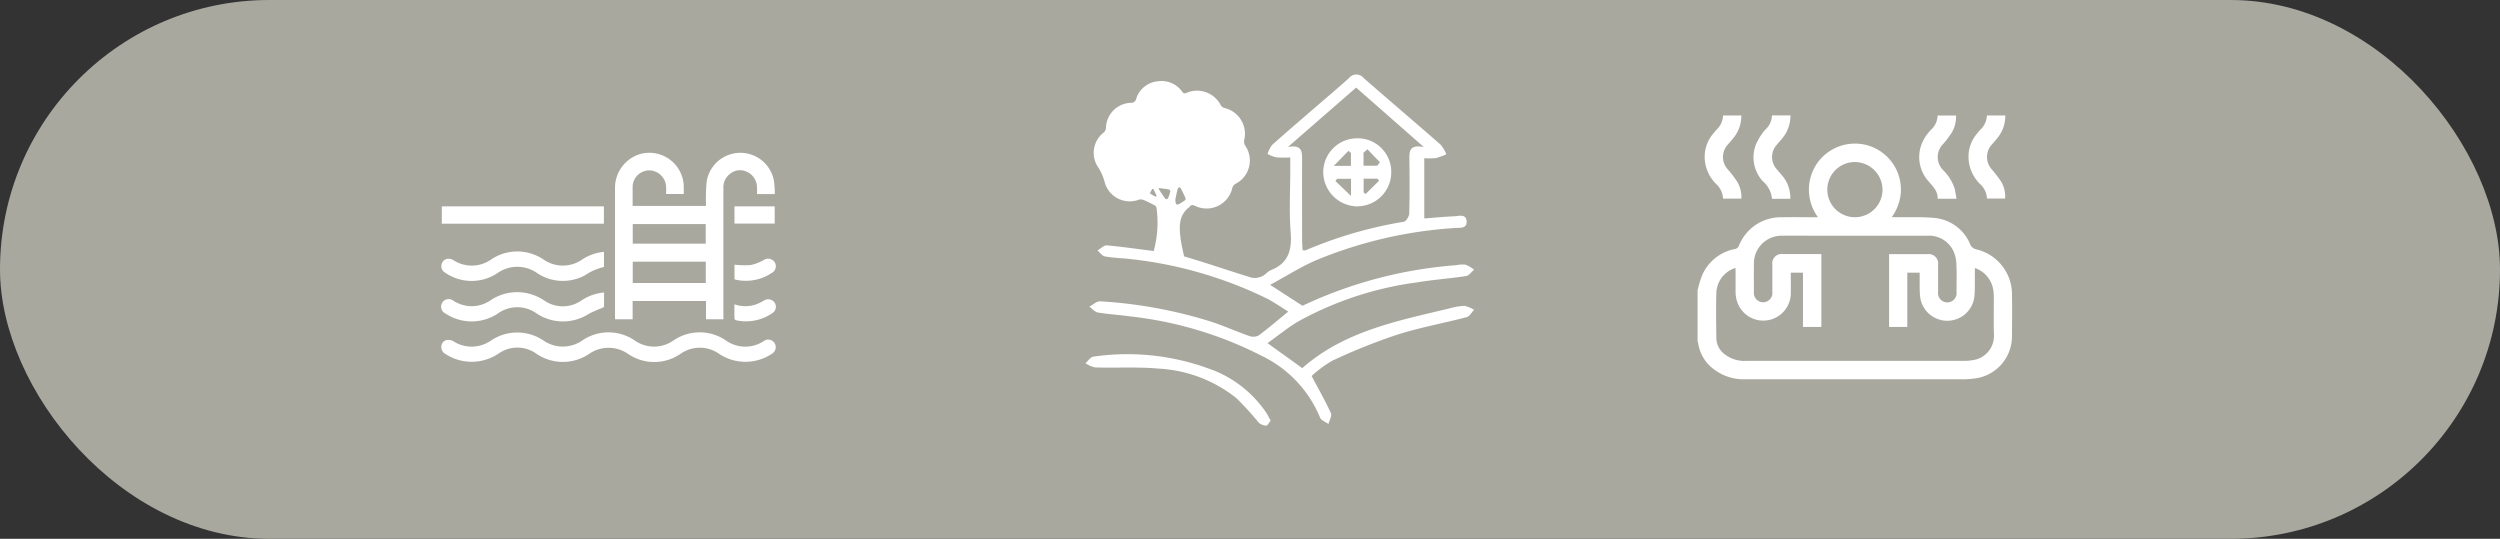 <?xml version="1.0" encoding="UTF-8"?>
<svg xmlns="http://www.w3.org/2000/svg" id="Piscina" width="250.808" height="54.055" viewBox="0 0 250.808 54.055">
  <rect x="0" y="0" width="250.808" height="54.055" fill="#333333" stroke="none"/>
  <rect id="Rettangolo_118" data-name="Rettangolo 118" width="250.808" height="54.055" rx="27.028" transform="translate(0 0)" fill="#a9a89f"></rect>
  <path id="Tracciato_276" data-name="Tracciato 276" d="M4030.46,4720.481c1.26-1.06,2.439-2.288,4.289-2.176a4.941,4.941,0,0,1,1.5.332c.8.326.909.966.326,1.605a3.817,3.817,0,0,1-1.756,1.016,3.353,3.353,0,0,1-1.875.063c-.834-.22-1.661-.477-2.489-.721Z" transform="translate(-3888.132 -4705.113)" fill="#a9a89f"></path>
  <path id="Tracciato_277" data-name="Tracciato 277" d="M3912.749,4738.414H3911v-1.831h-7.361v1.831h-1.768v-13.137a3.541,3.541,0,0,1,2.533-3.441,3.455,3.455,0,0,1,4.364,3.3v.716H3907c0-.238.006-.458,0-.678a1.731,1.731,0,0,0-1.524-1.687,1.677,1.677,0,0,0-1.787,1.254,1.329,1.329,0,0,0-.05.345v1.963h7.355v-.3a18.373,18.373,0,0,1,.069-2.126,3.423,3.423,0,0,1,6.753-.088,10.136,10.136,0,0,1,.088,1.323h-1.787c0-.226.012-.439,0-.652a1.724,1.724,0,0,0-.953-1.555,1.569,1.569,0,0,0-1.687.125,1.687,1.687,0,0,0-.734,1.486v13.148Zm-9.1-3.637h7.33v-2.138h-7.33Zm0-3.943h7.323v-1.97h-7.323Z" transform="translate(-3840.171 -4706.386)" fill="#fff"></path>
  <path id="Tracciato_278" data-name="Tracciato 278" d="M3904.609,4753.4a4.733,4.733,0,0,1-2.633-.778,3.362,3.362,0,0,0-3.919-.006,4.642,4.642,0,0,1-5.223.006,3.425,3.425,0,0,0-3.919-.019,4.705,4.705,0,0,1-5.317-.025,3.281,3.281,0,0,0-3.8.013,4.818,4.818,0,0,1-5.323.013.761.761,0,0,1-.389-.771.65.65,0,0,1,.527-.608,1.02,1.02,0,0,1,.64.094,3.4,3.4,0,0,0,3.831-.062,4.7,4.7,0,0,1,5.229,0,3.424,3.424,0,0,0,3.918,0,4.651,4.651,0,0,1,5.242,0,3.384,3.384,0,0,0,3.894.006,4.657,4.657,0,0,1,5.267,0,3.342,3.342,0,0,0,3.806.05.743.743,0,0,1,1.066.213.753.753,0,0,1-.245,1.059,4.757,4.757,0,0,1-2.665.815Z" transform="translate(-3829.805 -4717.105)" fill="#fff"></path>
  <path id="Tracciato_279" data-name="Tracciato 279" d="M3890.419,4732.027H3874.16v-1.737h16.259Z" transform="translate(-3829.836 -4709.586)" fill="#fff"></path>
  <path id="Tracciato_280" data-name="Tracciato 280" d="M3890.408,4744.049c0,.483,0,.947-.006,1.411,0,.043-.1.1-.169.131a13.883,13.883,0,0,0-1.323.577,4.778,4.778,0,0,1-5.3-.038,3.32,3.32,0,0,0-3.8-.013,4.752,4.752,0,0,1-5.317.038.759.759,0,1,1,.771-1.3,3.626,3.626,0,0,0,1.373.533,3.358,3.358,0,0,0,2.383-.558,4.779,4.779,0,0,1,4.583-.415,5.094,5.094,0,0,1,.828.452,3.256,3.256,0,0,0,3.705-.019,4.913,4.913,0,0,1,2.264-.8Z" transform="translate(-3829.806 -4714.704)" fill="#fff"></path>
  <path id="Tracciato_281" data-name="Tracciato 281" d="M3890.4,4737.551v1.511a5.588,5.588,0,0,0-1.9.828,4.642,4.642,0,0,1-4.8-.213,3.451,3.451,0,0,0-3.988,0,4.672,4.672,0,0,1-5.242-.044.738.738,0,0,1-.357-.852.7.7,0,0,1,.658-.546,1.022,1.022,0,0,1,.508.132,3.387,3.387,0,0,0,3.806-.062,4.688,4.688,0,0,1,5.223-.013,3.4,3.4,0,0,0,3.963-.019,4.672,4.672,0,0,1,2.125-.728Z" transform="translate(-3829.808 -4712.276)" fill="#fff"></path>
  <path id="Tracciato_282" data-name="Tracciato 282" d="M3920.99,4732.015v-1.725h4.032v1.725Z" transform="translate(-3847.303 -4709.586)" fill="#fff"></path>
  <path id="Tracciato_283" data-name="Tracciato 283" d="M3920.97,4745.655a3.286,3.286,0,0,0,2.219,0,5.884,5.884,0,0,0,.746-.37.777.777,0,0,1,1.072.207.748.748,0,0,1-.238,1.06,4.656,4.656,0,0,1-3.6.715c-.075-.013-.188-.107-.188-.163-.013-.476-.006-.946-.006-1.442Z" transform="translate(-3847.295 -4715.131)" fill="#fff"></path>
  <path id="Tracciato_284" data-name="Tracciato 284" d="M3920.99,4740.733v-1.461a9.144,9.144,0,0,0,1.6.038,4.4,4.4,0,0,0,1.317-.5.8.8,0,0,1,1.1.194.753.753,0,0,1-.251,1.079,4.687,4.687,0,0,1-3.574.708c-.063-.013-.119-.038-.188-.057Z" transform="translate(-3847.303 -4712.717)" fill="#fff"></path>
  <path id="Tracciato_285" data-name="Tracciato 285" d="M4075.1,4734.9a9.957,9.957,0,0,1,.433-1.43,4.5,4.5,0,0,1,3.267-2.64.53.53,0,0,0,.426-.326,4.523,4.523,0,0,1,4.345-2.865c1.178-.025,2.358,0,3.593,0a4.655,4.655,0,0,1-.683-4.208,4.534,4.534,0,0,1,1.8-2.389,4.613,4.613,0,0,1,5.505.245,4.6,4.6,0,0,1,1.656,4.158,4.941,4.941,0,0,1-.884,2.188h.382c1.279.013,2.571-.043,3.844.068a4.314,4.314,0,0,1,3.637,2.622.84.84,0,0,0,.639.539,4.638,4.638,0,0,1,3.562,4.4c.025,1.448.013,2.9,0,4.338a4.257,4.257,0,0,1-3.869,4.226,7.63,7.63,0,0,1-1.135.063h-21.707a4.939,4.939,0,0,1-3.593-1.335,3.97,3.97,0,0,1-1.173-2.251c-.013-.082-.044-.157-.063-.232v-5.173Zm3.756-2.157c-.069.019-.113.025-.144.038a2.717,2.717,0,0,0-1.749,2.533c-.044,1.467-.019,2.934,0,4.4a2.053,2.053,0,0,0,.7,1.555,3.2,3.2,0,0,0,2.27.778h21.9a4.447,4.447,0,0,0,.766-.062,2.459,2.459,0,0,0,2.213-2.615c-.038-1.272,0-2.546-.013-3.818a3.623,3.623,0,0,0-.12-.94,2.753,2.753,0,0,0-1.78-1.881v1.455c-.006.482,0,.966-.05,1.442a2.741,2.741,0,0,1-5.437.007c-.075-.7-.038-1.411-.05-2.119v-.32h-1.241v5.442h-1.825v-7.3h3.862a.943.943,0,0,1,1.053,1.041v2.74a.933.933,0,1,0,1.85.013c0-.922.031-1.85-.013-2.771a3.416,3.416,0,0,0-.275-1.279,2.71,2.71,0,0,0-2.659-1.593h-11.393c-1.047,0-2.094-.006-3.142,0a2.779,2.779,0,0,0-2.847,2.84c-.012.935,0,1.869,0,2.8a.932.932,0,1,0,1.85-.019V4732.4a.949.949,0,0,1,1.085-1.072h3.831v7.311h-1.844V4733.2h-1.223c0,.747.019,1.467,0,2.195a2.762,2.762,0,0,1-5.179,1.179,3.1,3.1,0,0,1-.358-1.512v-2.319Zm12.058-10.647a2.769,2.769,0,1,0,2.721,2.809A2.789,2.789,0,0,0,4090.912,4722.1Z" transform="translate(-3904.775 -4705.842)" fill="#fff"></path>
  <path id="Tracciato_286" data-name="Tracciato 286" d="M4078.049,4715.74h1.843a3.5,3.5,0,0,1-.821,2.3c-.169.207-.345.408-.521.608a1.843,1.843,0,0,0,0,2.521,11.521,11.521,0,0,1,.9,1.172,3.1,3.1,0,0,1,.452,1.743h-1.844a2.134,2.134,0,0,0-.689-1.467,3.837,3.837,0,0,1-1.147-2.546,3.592,3.592,0,0,1,.846-2.5c.113-.132.22-.27.339-.4a2.057,2.057,0,0,0,.652-1.423Z" transform="translate(-3905.198 -4704.159)" fill="#fff"></path>
  <path id="Tracciato_287" data-name="Tracciato 287" d="M4087.74,4715.742a3.525,3.525,0,0,1-.834,2.308c-.182.22-.376.433-.558.658a1.814,1.814,0,0,0,0,2.4c.182.226.376.438.558.658a3.428,3.428,0,0,1,.822,2.333h-1.837a2.66,2.66,0,0,0-.94-1.781,3.555,3.555,0,0,1-.7-3.6,5.934,5.934,0,0,1,.64-1.148,3.2,3.2,0,0,1,.376-.451,2,2,0,0,0,.621-1.386h1.85Z" transform="translate(-3908.117 -4704.155)" fill="#fff"></path>
  <path id="Tracciato_288" data-name="Tracciato 288" d="M4114.3,4724.1h-1.894c.025-.784-.514-1.261-.959-1.793a3.634,3.634,0,0,1-.684-3.605,4.315,4.315,0,0,1,1.016-1.562,2.031,2.031,0,0,0,.621-1.386h1.844a3.1,3.1,0,0,1-.452,1.75,10.012,10.012,0,0,1-.834,1.1,1.851,1.851,0,0,0,0,2.634,4.56,4.56,0,0,1,1.135,1.806c.088.332.132.678.2,1.06Z" transform="translate(-3918.01 -4704.163)" fill="#fff"></path>
  <path id="Tracciato_289" data-name="Tracciato 289" d="M4120.282,4715.736h1.843a3.5,3.5,0,0,1-.821,2.3c-.176.213-.357.42-.539.633a1.837,1.837,0,0,0,0,2.471,14.341,14.341,0,0,1,.9,1.166,2.889,2.889,0,0,1,.439,1.768h-1.818a2.1,2.1,0,0,0-.7-1.467,3.837,3.837,0,0,1-1.147-2.552,3.569,3.569,0,0,1,.853-2.5c.106-.125.207-.257.319-.376a2.072,2.072,0,0,0,.671-1.449Z" transform="translate(-3920.947 -4704.155)" fill="#fff"></path>
  <path id="Tracciato_290" data-name="Tracciato 290" d="M4015.4,4732.4a6.334,6.334,0,0,0-1.474.25c-5.242,1.26-10.584,2.282-14.8,6-1.1-.8-2.207-1.586-3.486-2.508,1.06-.752,2.006-1.537,3.047-2.157a33.758,33.758,0,0,1,11.9-3.931c1.643-.276,3.317-.389,4.966-.64.295-.044.546-.42.815-.64a3.454,3.454,0,0,0-.847-.5,2.593,2.593,0,0,0-.9.043,43.769,43.769,0,0,0-15.469,4.076l-3.248-2.1c1.618-.878,3.029-1.775,4.54-2.439a43.546,43.546,0,0,1,13.97-3.261c.489-.043,1.26.107,1.2-.684s-.809-.5-1.292-.489c-.978.038-1.963.138-2.953.213v-6.044a7.082,7.082,0,0,0,1.166-.013,6.353,6.353,0,0,0,1.047-.383,3.7,3.7,0,0,0-.57-.959c-2.564-2.245-5.16-4.445-7.725-6.69a.945.945,0,0,0-1.473.006c-.966.878-1.963,1.712-2.947,2.564-1.593,1.379-3.192,2.74-4.766,4.145a3.021,3.021,0,0,0-.458.909,4.231,4.231,0,0,0,.872.333,11.62,11.62,0,0,0,1.411.012v1.185c0,2.107-.125,4.22.038,6.314.138,1.774-.2,3.1-1.981,3.805-.333.132-.571.489-.9.621a1.711,1.711,0,0,1-1.047.132c-2.2-.67-4.37-1.429-6.571-2.075-.069-.019-.138-.044-.194-.063-.132-.633-.282-1.241-.358-1.85-.131-1.135-.188-2.276.878-3.079a.175.175,0,0,0,.044-.05c.15-.2.295-.2.527-.088a2.648,2.648,0,0,0,3.737-1.743.679.679,0,0,1,.37-.483,2.623,2.623,0,0,0,.953-3.787.752.752,0,0,1-.106-.64,2.656,2.656,0,0,0-1.994-3.16.647.647,0,0,1-.376-.289,2.671,2.671,0,0,0-3.436-1.229.293.293,0,0,1-.426-.119,2.542,2.542,0,0,0-2.458-1.041,2.5,2.5,0,0,0-2.157,1.749.507.507,0,0,1-.545.408,2.586,2.586,0,0,0-2.489,2.464.678.678,0,0,1-.27.552,2.575,2.575,0,0,0-.558,3.386,4.926,4.926,0,0,1,.69,1.523,2.605,2.605,0,0,0,3.474,1.781.8.8,0,0,1,.477.057c.37.156.727.338,1.078.526a.365.365,0,0,1,.182.257,10.744,10.744,0,0,1-.213,4.05c-.025.088-.044.182-.062.276-1.574-.2-3.142-.426-4.715-.57-.288-.025-.615.332-.928.508.238.207.451.539.727.6a15.354,15.354,0,0,0,1.793.188,41.42,41.42,0,0,1,14.472,4.038c.752.389,1.448.884,2.144,1.311-1.059.865-1.994,1.668-2.984,2.4a1.2,1.2,0,0,1-.947.043c-1.354-.476-2.658-1.072-4.025-1.5a46.38,46.38,0,0,0-10.91-1.975c-.351-.025-.727.345-1.091.533.282.2.546.533.853.59,1.085.182,2.188.238,3.279.395a38.009,38.009,0,0,1,13.155,3.951,11.9,11.9,0,0,1,5.857,6.194c.106.282.552.433.84.646.094-.363.37-.814.251-1.084-.545-1.2-1.21-2.358-1.937-3.731a11.252,11.252,0,0,1,2.088-1.542,59.422,59.422,0,0,1,6.483-2.6c2.282-.727,4.659-1.153,6.979-1.762.294-.076.5-.483.752-.734a3.023,3.023,0,0,0-.972-.4Zm-17.7-15.945c2.439-2.126,4.615-4.02,6.834-5.951,2.2,1.931,4.345,3.819,6.791,5.963-1.5-.282-1.455.482-1.448,1.267.019,1.806.031,3.6-.019,5.411-.006.289-.32.784-.552.821a42.453,42.453,0,0,0-9.863,2.872,1.231,1.231,0,0,1-.288-.025c-.012-.338-.044-.69-.044-1.047,0-2.7-.012-5.411,0-8.114.006-.784-.063-1.43-1.417-1.191Zm-13.268,5a2.885,2.885,0,0,1-.577-.339c-.031-.024.144-.288.226-.445h.113c.106.232.219.458.326.69-.031.031-.057.063-.088.088Zm2.2-.79c.019-.076.125-.12.195-.182a1.394,1.394,0,0,1,.15.188c.144.288.289.577.414.872.031.069.044.213,0,.245a4.321,4.321,0,0,1-.683.427c-.207.094-.32-.057-.307-.527C3986.455,4721.443,3986.53,4721.048,3986.63,4720.666Zm-1.843-.076c.32.043.64.076.953.132.063.012.163.132.15.182a3.369,3.369,0,0,1-.207.646c-.082.188-.232.2-.351.031-.219-.3-.42-.614-.627-.928.025-.025.05-.044.075-.069Z" transform="translate(-3868.481 -4701.717)" fill="#fff"></path>
  <path id="Tracciato_291" data-name="Tracciato 291" d="M3989.931,4755.563a23.764,23.764,0,0,0-11.989-1.36c-.289.031-.539.433-.8.658a2.864,2.864,0,0,0,.972.427c2.163.063,4.339-.076,6.484.125a13.624,13.624,0,0,1,7.719,2.984,31.182,31.182,0,0,1,2.207,2.427,1.138,1.138,0,0,0,.752.3c.138,0,.282-.3.445-.5-.176-.313-.3-.583-.464-.828a11.539,11.539,0,0,0-5.317-4.238Z" transform="translate(-3868.245 -4718.425)" fill="#fff"></path>
  <path id="Tracciato_292" data-name="Tracciato 292" d="M4018.6,4726.222a3.412,3.412,0,0,0,3.411-3.436,3.365,3.365,0,0,0-3.442-3.386,3.4,3.4,0,0,0-3.379,3.367,3.457,3.457,0,0,0,3.411,3.461Zm.847-1.229c-.069-.057-.138-.106-.207-.163v-1.379h1.392c.05.069.106.138.157.207-.451.446-.9.891-1.348,1.33Zm-.22-4.145.4-.345c.42.433.834.872,1.254,1.3-.088.113-.182.226-.27.345h-1.379Zm-1.26,4.326c-.652-.621-1.1-1.053-1.555-1.486.056-.076.106-.151.163-.226h1.4v1.711Zm-.251-4.521.251.213v1.3h-1.724c.615-.627,1.047-1.072,1.479-1.511Z" transform="translate(-3882.437 -4705.524)" fill="#fff"></path>
</svg>
